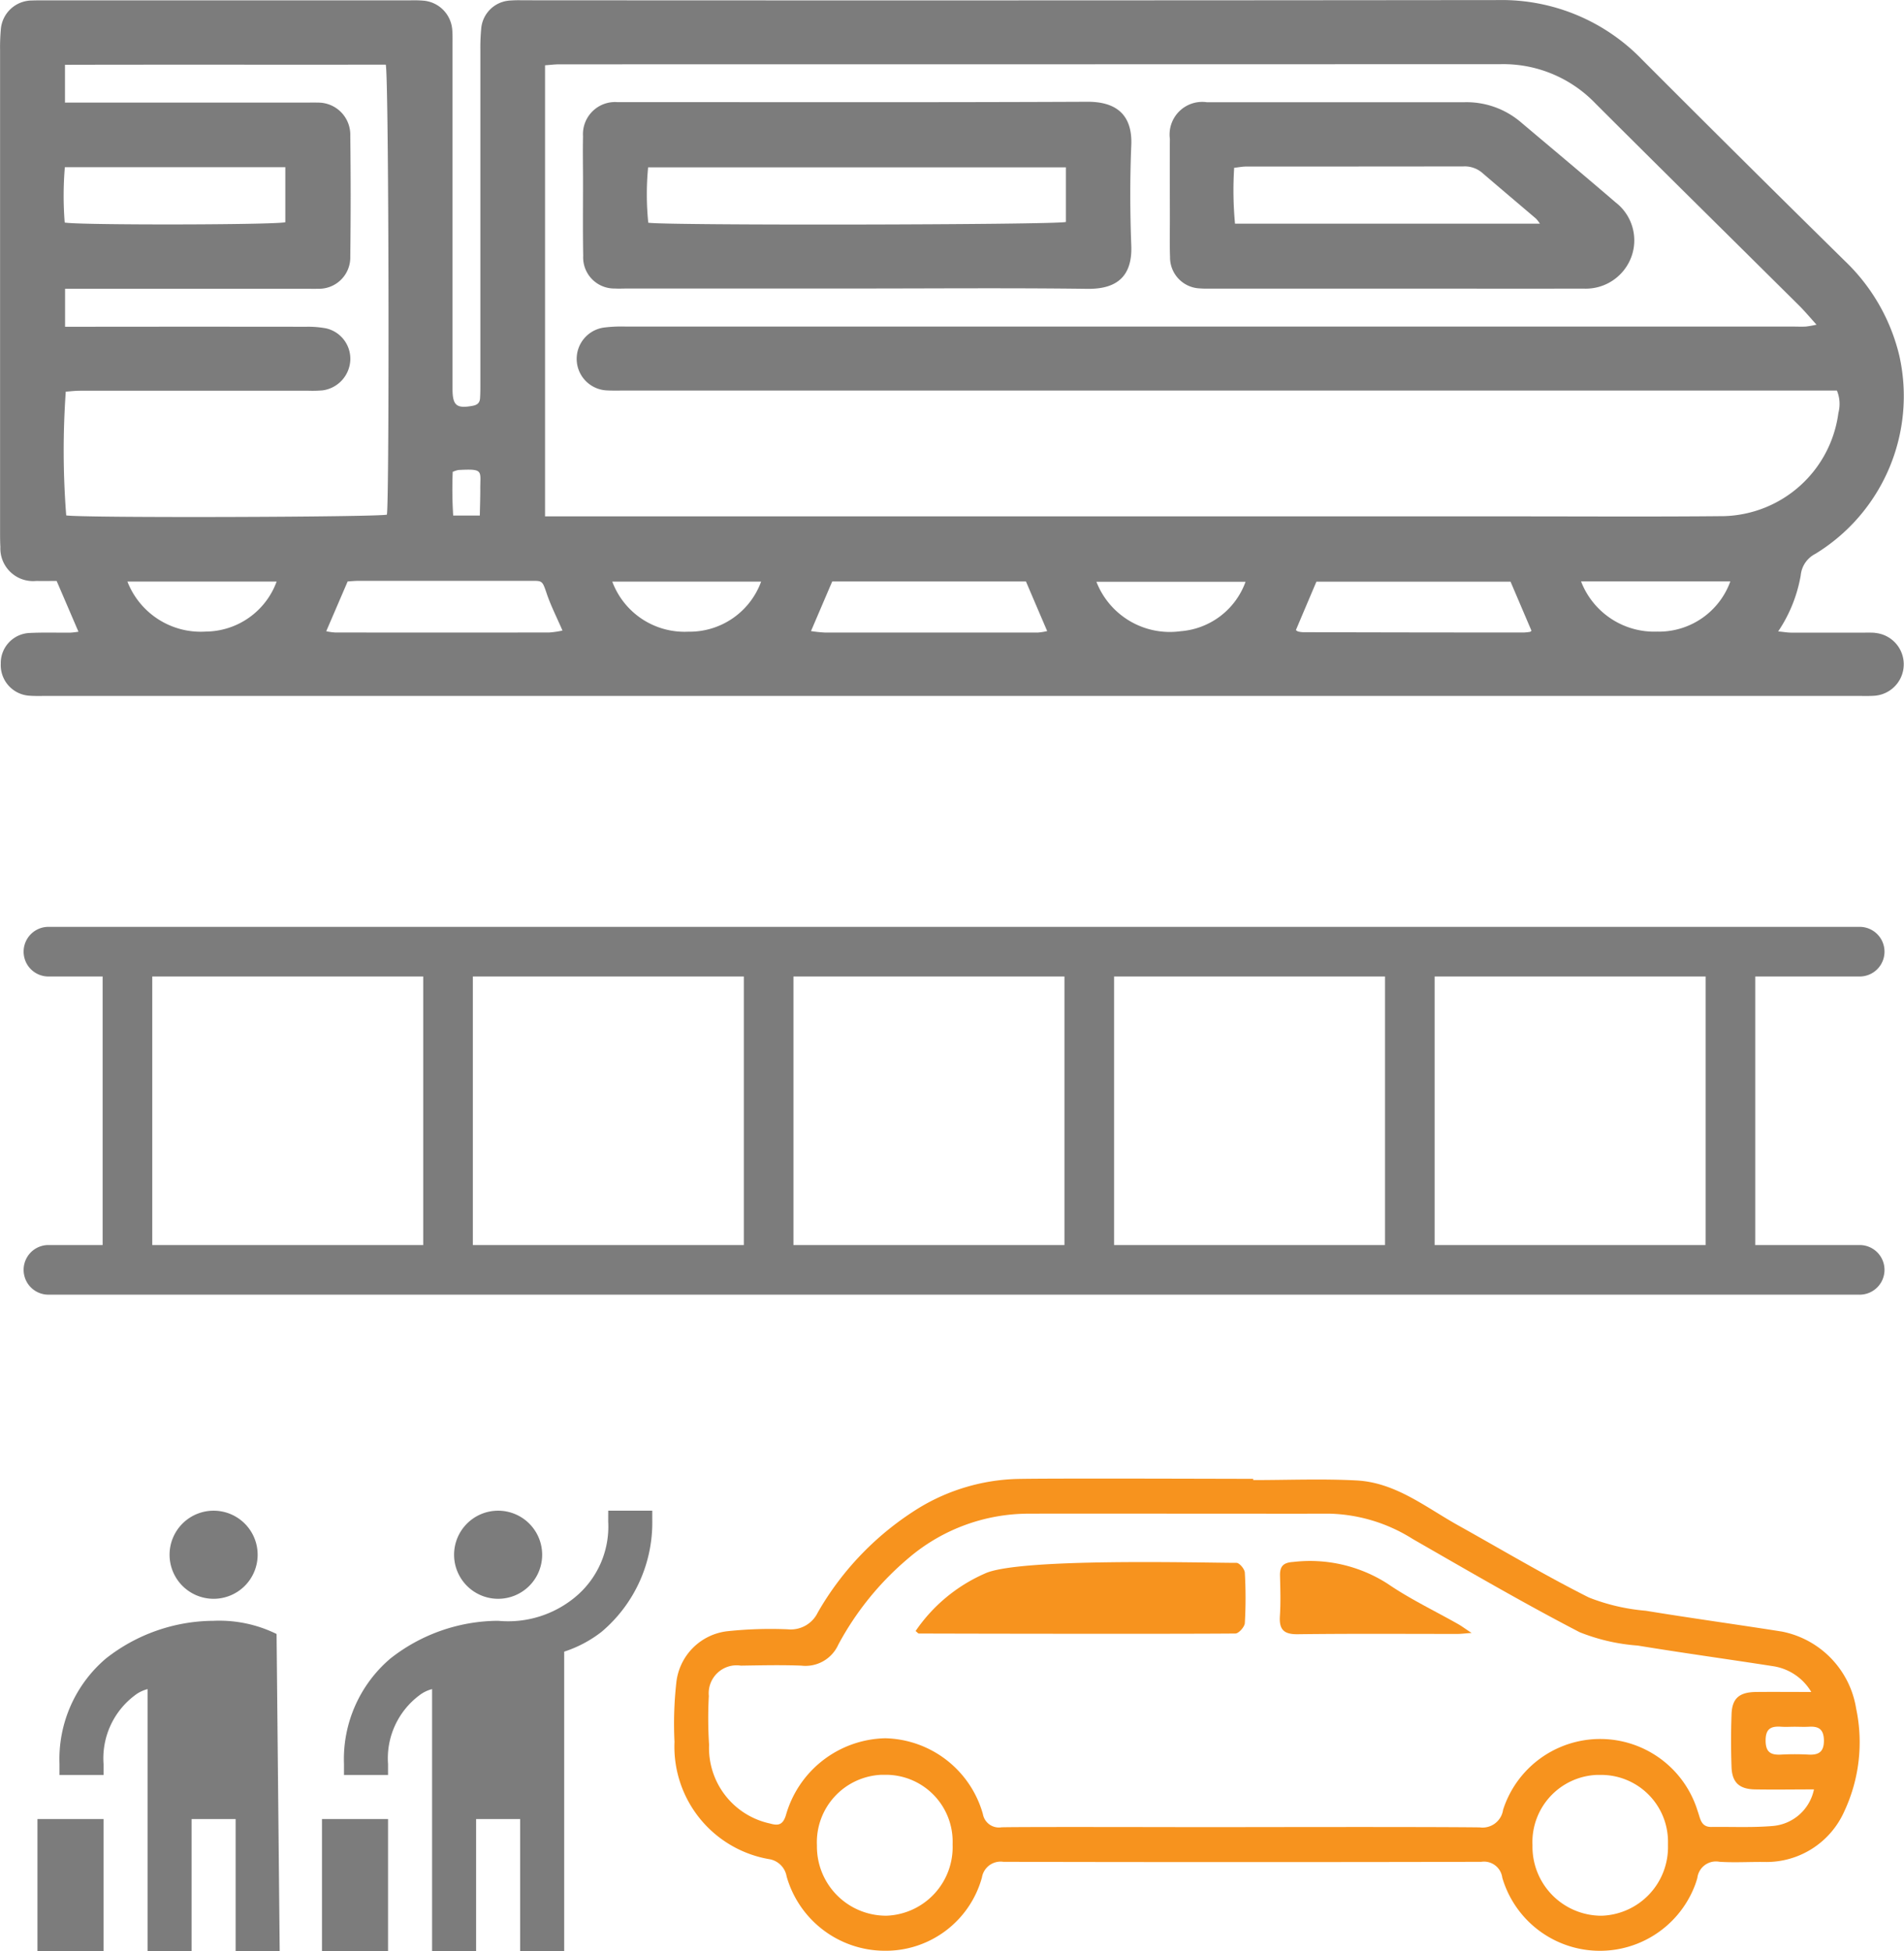 <svg xmlns="http://www.w3.org/2000/svg" width="76.745" height="78.625" viewBox="0 0 76.745 78.625"><defs><style>.a{fill:#7c7c7c;}.b{fill:#f7931e;}</style></defs><g transform="translate(-633.768 -1085.823)"><rect class="a" width="2.663" height="5.325" transform="translate(646.746 1159.123)"></rect><path class="a" d="M655.621,1148.472a1.775,1.775,0,1,0-1.775,1.776A1.774,1.774,0,0,0,655.621,1148.472Z"></path><path class="a" d="M658.283,1147.141a3.684,3.684,0,0,1-1.348,3.053,4.238,4.238,0,0,1-3.089.941,7.071,7.071,0,0,0-4.34,1.518,5.319,5.319,0,0,0-1.873,4.251v.444h1.776v-.444a3.17,3.17,0,0,1,1.242-2.751,1.423,1.423,0,0,1,.533-.266v10.561h1.775v-5.325h1.775v5.325h1.775v-12.07a4.935,4.935,0,0,0,1.508-.8,5.758,5.758,0,0,0,2.042-4.527v-.354h-1.775Z"></path><path class="a" d="M644.153,1148.472a1.775,1.775,0,1,0-1.774,1.776A1.774,1.774,0,0,0,644.153,1148.472Z"></path><rect class="a" width="2.663" height="5.325" transform="translate(635.278 1159.123)"></rect><path class="a" d="M642.379,1151.135a7.069,7.069,0,0,0-4.34,1.518,5.319,5.319,0,0,0-1.873,4.251v.444h1.776v-.444a3.17,3.17,0,0,1,1.242-2.751,1.426,1.426,0,0,1,.532-.266v10.561h1.775v-5.325h1.775v5.325h1.776l-.126-12.782A5.234,5.234,0,0,0,642.379,1151.135Z"></path><path class="b" d="M705.593,1151.569c-1.828-.289-3.666-.54-5.494-.84a8.052,8.052,0,0,1-2.289-.534c-1.79-.9-3.52-1.932-5.273-2.909-1.307-.729-2.516-1.724-4.091-1.807-1.384-.073-2.776-.015-4.165-.015v-.05c-1.2,0-8.4-.028-9.592.007a8.061,8.061,0,0,0-3.845,1.144,11.909,11.909,0,0,0-4.112,4.232,1.208,1.208,0,0,1-1.206.681,16.485,16.485,0,0,0-2.424.075,2.337,2.337,0,0,0-2.075,2.089,15,15,0,0,0-.072,2.369,4.6,4.6,0,0,0,3.861,4.736.853.853,0,0,1,.659.691,4.121,4.121,0,0,0,3.958,2.993,4.022,4.022,0,0,0,3.914-2.952.763.763,0,0,1,.86-.633c4.423.016,14.845.016,19.269,0a.744.744,0,0,1,.844.631v.005a4.1,4.1,0,0,0,7.771.3c.035-.093.065-.187.092-.283a.755.755,0,0,1,.838-.662.6.6,0,0,1,.06.009c.594.038,1.2,0,1.794.007a3.435,3.435,0,0,0,3.234-2.045,6.567,6.567,0,0,0,.475-4.138A3.767,3.767,0,0,0,705.593,1151.569Zm-33.428,8.575a2.768,2.768,0,0,1-2.657,2.874l-.05,0a2.788,2.788,0,0,1-2.762-2.813v-.021a2.72,2.72,0,0,1,2.589-2.843c.044,0,.089,0,.133,0a2.692,2.692,0,0,1,2.748,2.636C672.167,1160.032,672.167,1160.088,672.165,1160.144Zm28.834.017a2.766,2.766,0,0,1-2.668,2.858h-.051a2.782,2.782,0,0,1-2.742-2.821v-.026a2.71,2.71,0,0,1,2.587-2.827c.047,0,.095,0,.142,0A2.694,2.694,0,0,1,701,1160C701,1160.053,701,1160.107,701,1160.161Zm4.182-.755h0c-.805.066-1.618.026-2.433.036-.431.006-.445-.356-.549-.63a4.11,4.11,0,0,0-7.845-.063.837.837,0,0,1-.946.71l-.027,0c-2.45-.027-9.442-.009-11.043-.009-.731,0-7.468-.017-8.2.006a.656.656,0,0,1-.752-.534,4.189,4.189,0,0,0-3.936-3.054,4.258,4.258,0,0,0-4.008,3.113c-.122.377-.3.418-.635.323a3.114,3.114,0,0,1-2.458-3.174,16.565,16.565,0,0,1-.01-1.968,1.126,1.126,0,0,1,1.291-1.221c.814-.012,1.622-.032,2.435,0a1.449,1.449,0,0,0,1.493-.846,11.907,11.907,0,0,1,2.83-3.486,7.468,7.468,0,0,1,4.9-1.791c2.031-.007,10.06.005,12.085,0a6.592,6.592,0,0,1,3.336,1.019c2.224,1.277,4.447,2.573,6.727,3.756a7.819,7.819,0,0,0,2.345.54c1.828.3,3.665.552,5.495.837a2.169,2.169,0,0,1,1.5,1.033c-.842,0-1.532-.007-2.224,0s-.978.267-.991.93c-.025.694-.025,1.391,0,2.085.019.631.312.9.947.911.787.013,1.573,0,2.376,0A1.853,1.853,0,0,1,705.181,1159.406Zm1.474-2.88a10.184,10.184,0,0,0-1.092,0c-.414.023-.628-.089-.628-.569,0-.5.243-.581.641-.553.178.012.351,0,.52,0,.194,0,.387.011.576,0,.387-.024.6.085.613.534C707.293,1156.413,707.083,1156.551,706.655,1156.526Z"></path><path class="b" d="M689.7,1149.642a5.793,5.793,0,0,0-3.8-.879c-.4.024-.549.168-.538.557.012.54.031,1.071-.005,1.622s.161.741.72.734c2.146-.027,4.289-.012,6.435-.012h0c.143,0,.292-.02.572-.04-.261-.169-.405-.281-.565-.369C691.573,1150.721,690.588,1150.251,689.7,1149.642Z"></path><path class="b" d="M683.608,1148.8c-1.4,0-8.816-.208-10.15.434a6.563,6.563,0,0,0-2.785,2.313c.073.056.1.1.13.1,2.254.008,10.507.021,12.76,0,.134,0,.374-.268.381-.423h0a17.69,17.69,0,0,0,0-2.021C683.942,1149.053,683.726,1148.8,683.608,1148.8Z"></path><path class="a" d="M709.355,1111.325c-.153-.014-.307-.009-.461-.009-.973,0-1.946,0-2.919,0-.155,0-.31-.028-.533-.05a5.823,5.823,0,0,0,.908-2.255,1.085,1.085,0,0,1,.586-.868,7.448,7.448,0,0,0,3.389-7.985,7.771,7.771,0,0,0-2.183-3.807q-4.107-4.039-8.176-8.116a7.864,7.864,0,0,0-5.832-2.409q-19.663.021-39.328.008a4.573,4.573,0,0,0-.511.013,1.236,1.236,0,0,0-1.131,1.132,8.113,8.113,0,0,0-.034.869q0,6.731,0,13.464c0,.187,0,.375-.013.562s-.113.265-.29.3c-.657.123-.819-.008-.819-.683q0-6.936,0-13.873c0-.205.006-.411-.013-.614a1.272,1.272,0,0,0-1.12-1.151,4.578,4.578,0,0,0-.563-.016h-14.8c-.153,0-.308,0-.461.006a1.263,1.263,0,0,0-1.251,1.185,7.979,7.979,0,0,0-.029.818q0,9.7,0,19.4c0,.205,0,.41.012.614a1.319,1.319,0,0,0,1.45,1.373c.286.006.572,0,.818,0,.305.707.579,1.346.879,2.045a2.9,2.9,0,0,1-.319.038c-.546.006-1.093-.014-1.639.013a1.213,1.213,0,0,0-1.173,1.243,1.233,1.233,0,0,0,1.185,1.287c.2.015.41.008.614.008H708.67c.221,0,.444.008.665-.009a1.27,1.27,0,0,0,.02-2.53Zm-53.618-22.871c.213-.015.394-.039.576-.039q18.975,0,37.95-.006a5.146,5.146,0,0,1,3.808,1.578c2.729,2.726,5.478,5.433,8.216,8.151.225.223.429.468.7.768a4.1,4.1,0,0,1-.427.076c-.187.01-.375,0-.563,0q-23.508,0-47.015,0a5.711,5.711,0,0,0-.868.04,1.273,1.273,0,0,0,.14,2.534c.221.012.444.005.666.005h48.889a1.412,1.412,0,0,1,.06.9,4.784,4.784,0,0,1-4.609,4.16c-2.782.028-5.565.01-8.347.01H655.737Zm-3.721,16.383a1.208,1.208,0,0,1,.223-.074c1.059-.058.878.029.888.8,0,.333-.012.666-.019,1.035h-1.073A16.751,16.751,0,0,1,652.016,1104.837Zm-15.634-12.277h8.887v2.218c-.444.11-8.365.122-8.893.012A13.735,13.735,0,0,1,636.382,1092.56Zm.055,14.032a33.726,33.726,0,0,1-.018-4.987c.18-.012.377-.037.574-.037q4.609,0,9.219,0a4.807,4.807,0,0,0,.563-.015,1.291,1.291,0,0,0,1.113-1.218,1.257,1.257,0,0,0-.969-1.279,3.942,3.942,0,0,0-.813-.066q-4.508-.006-9.015,0h-.7v-1.531h9.684c.171,0,.342.005.512,0a1.262,1.262,0,0,0,1.3-1.3q.03-2.431,0-4.864a1.294,1.294,0,0,0-1.326-1.337c-.153-.008-.307,0-.461,0h-9.713v-1.524c4.329-.011,8.622,0,12.93-.006.128.486.149,17.592.045,18.133C649,1106.661,637.156,1106.7,636.437,1106.592Zm5.63,4.681a3.172,3.172,0,0,1-3.163-2.015h6.014A3.067,3.067,0,0,1,642.067,1111.273Zm13.844.037q-4.32.007-8.641,0a2.529,2.529,0,0,1-.353-.05c.295-.683.574-1.333.864-2.007.139-.008.289-.024.44-.024q3.453,0,6.9,0c.5,0,.5-.031.674.484.166.5.407.968.645,1.519A3.729,3.729,0,0,1,655.911,1111.31Zm5.595-.032a3.109,3.109,0,0,1-3.059-2.019h6A3.071,3.071,0,0,1,661.506,1111.278Zm14.1.034q-4.3,0-8.593,0a5.273,5.273,0,0,1-.556-.059l.856-2h7.808c.29.68.564,1.319.856,2A2.419,2.419,0,0,1,675.61,1111.312Zm5.755-.054a3.176,3.176,0,0,1-3.4-1.992h6.012A3.029,3.029,0,0,1,681.365,1111.258Zm14.117,0a.089.089,0,0,1-.041.027,2.15,2.15,0,0,1-.252.026q-4.448,0-8.9-.013a.92.92,0,0,1-.2-.03.307.307,0,0,1-.083-.055c.27-.638.54-1.275.827-1.951h7.825c.28.656.558,1.309.841,1.97A.257.257,0,0,1,695.482,1111.261Zm5.127.015a3.163,3.163,0,0,1-3.109-2.021h6.017A3.065,3.065,0,0,1,700.609,1111.276Z"></path><path class="a" d="M658.549,1097.449c.17.01.342,0,.513,0h9.217c3.107,0,6.215-.027,9.321.013,1.145.015,1.816-.469,1.767-1.742-.051-1.346-.056-2.7,0-4.043.057-1.327-.719-1.757-1.766-1.753-6.2.028-12.393.014-18.59.014-.12,0-.239,0-.359,0a1.294,1.294,0,0,0-1.384,1.376c-.013.615,0,1.229,0,1.844,0,.989-.011,1.979.007,2.969A1.254,1.254,0,0,0,658.549,1097.449Zm1.343-4.882h16.839v2.2c-.4.118-16.178.148-16.833.03A11.289,11.289,0,0,1,659.892,1092.567Z"></path><path class="a" d="M682.142,1097.445c.17.014.341.008.512.008h7.317c2.541,0,5.083.005,7.624,0a1.959,1.959,0,0,0,1.923-1.264,1.932,1.932,0,0,0-.628-2.209c-1.267-1.089-2.55-2.16-3.827-3.238a3.377,3.377,0,0,0-2.265-.8c-3.462,0-6.925,0-10.388,0a1.315,1.315,0,0,0-1.488,1.474c-.008,1.091,0,2.183,0,3.274,0,.494-.012.99.007,1.483A1.25,1.25,0,0,0,682.142,1097.445Zm1.372-4.861c.189-.02.336-.05.483-.05q4.375,0,8.751-.005a1.085,1.085,0,0,1,.754.249c.724.623,1.455,1.238,2.182,1.858a1.5,1.5,0,0,1,.153.2H683.548A14.41,14.41,0,0,1,683.514,1092.584Z"></path><path class="a" d="M708.727,1125.172a1,1,0,0,0,0-2H635.72a1,1,0,0,0,0,2h2.185v10.821H635.72a1,1,0,0,0,0,2h73.007a1,1,0,0,0,0-2h-4.21v-10.821Zm-19.133,0v10.821H678.673v-10.821Zm-12.921,0v10.821H665.75v-10.821Zm-12.923,0v10.821H652.827v-10.821Zm-23.845,0h10.922v10.821H639.905Zm51.689,10.821v-10.821h10.923v10.821Z"></path></g></svg>